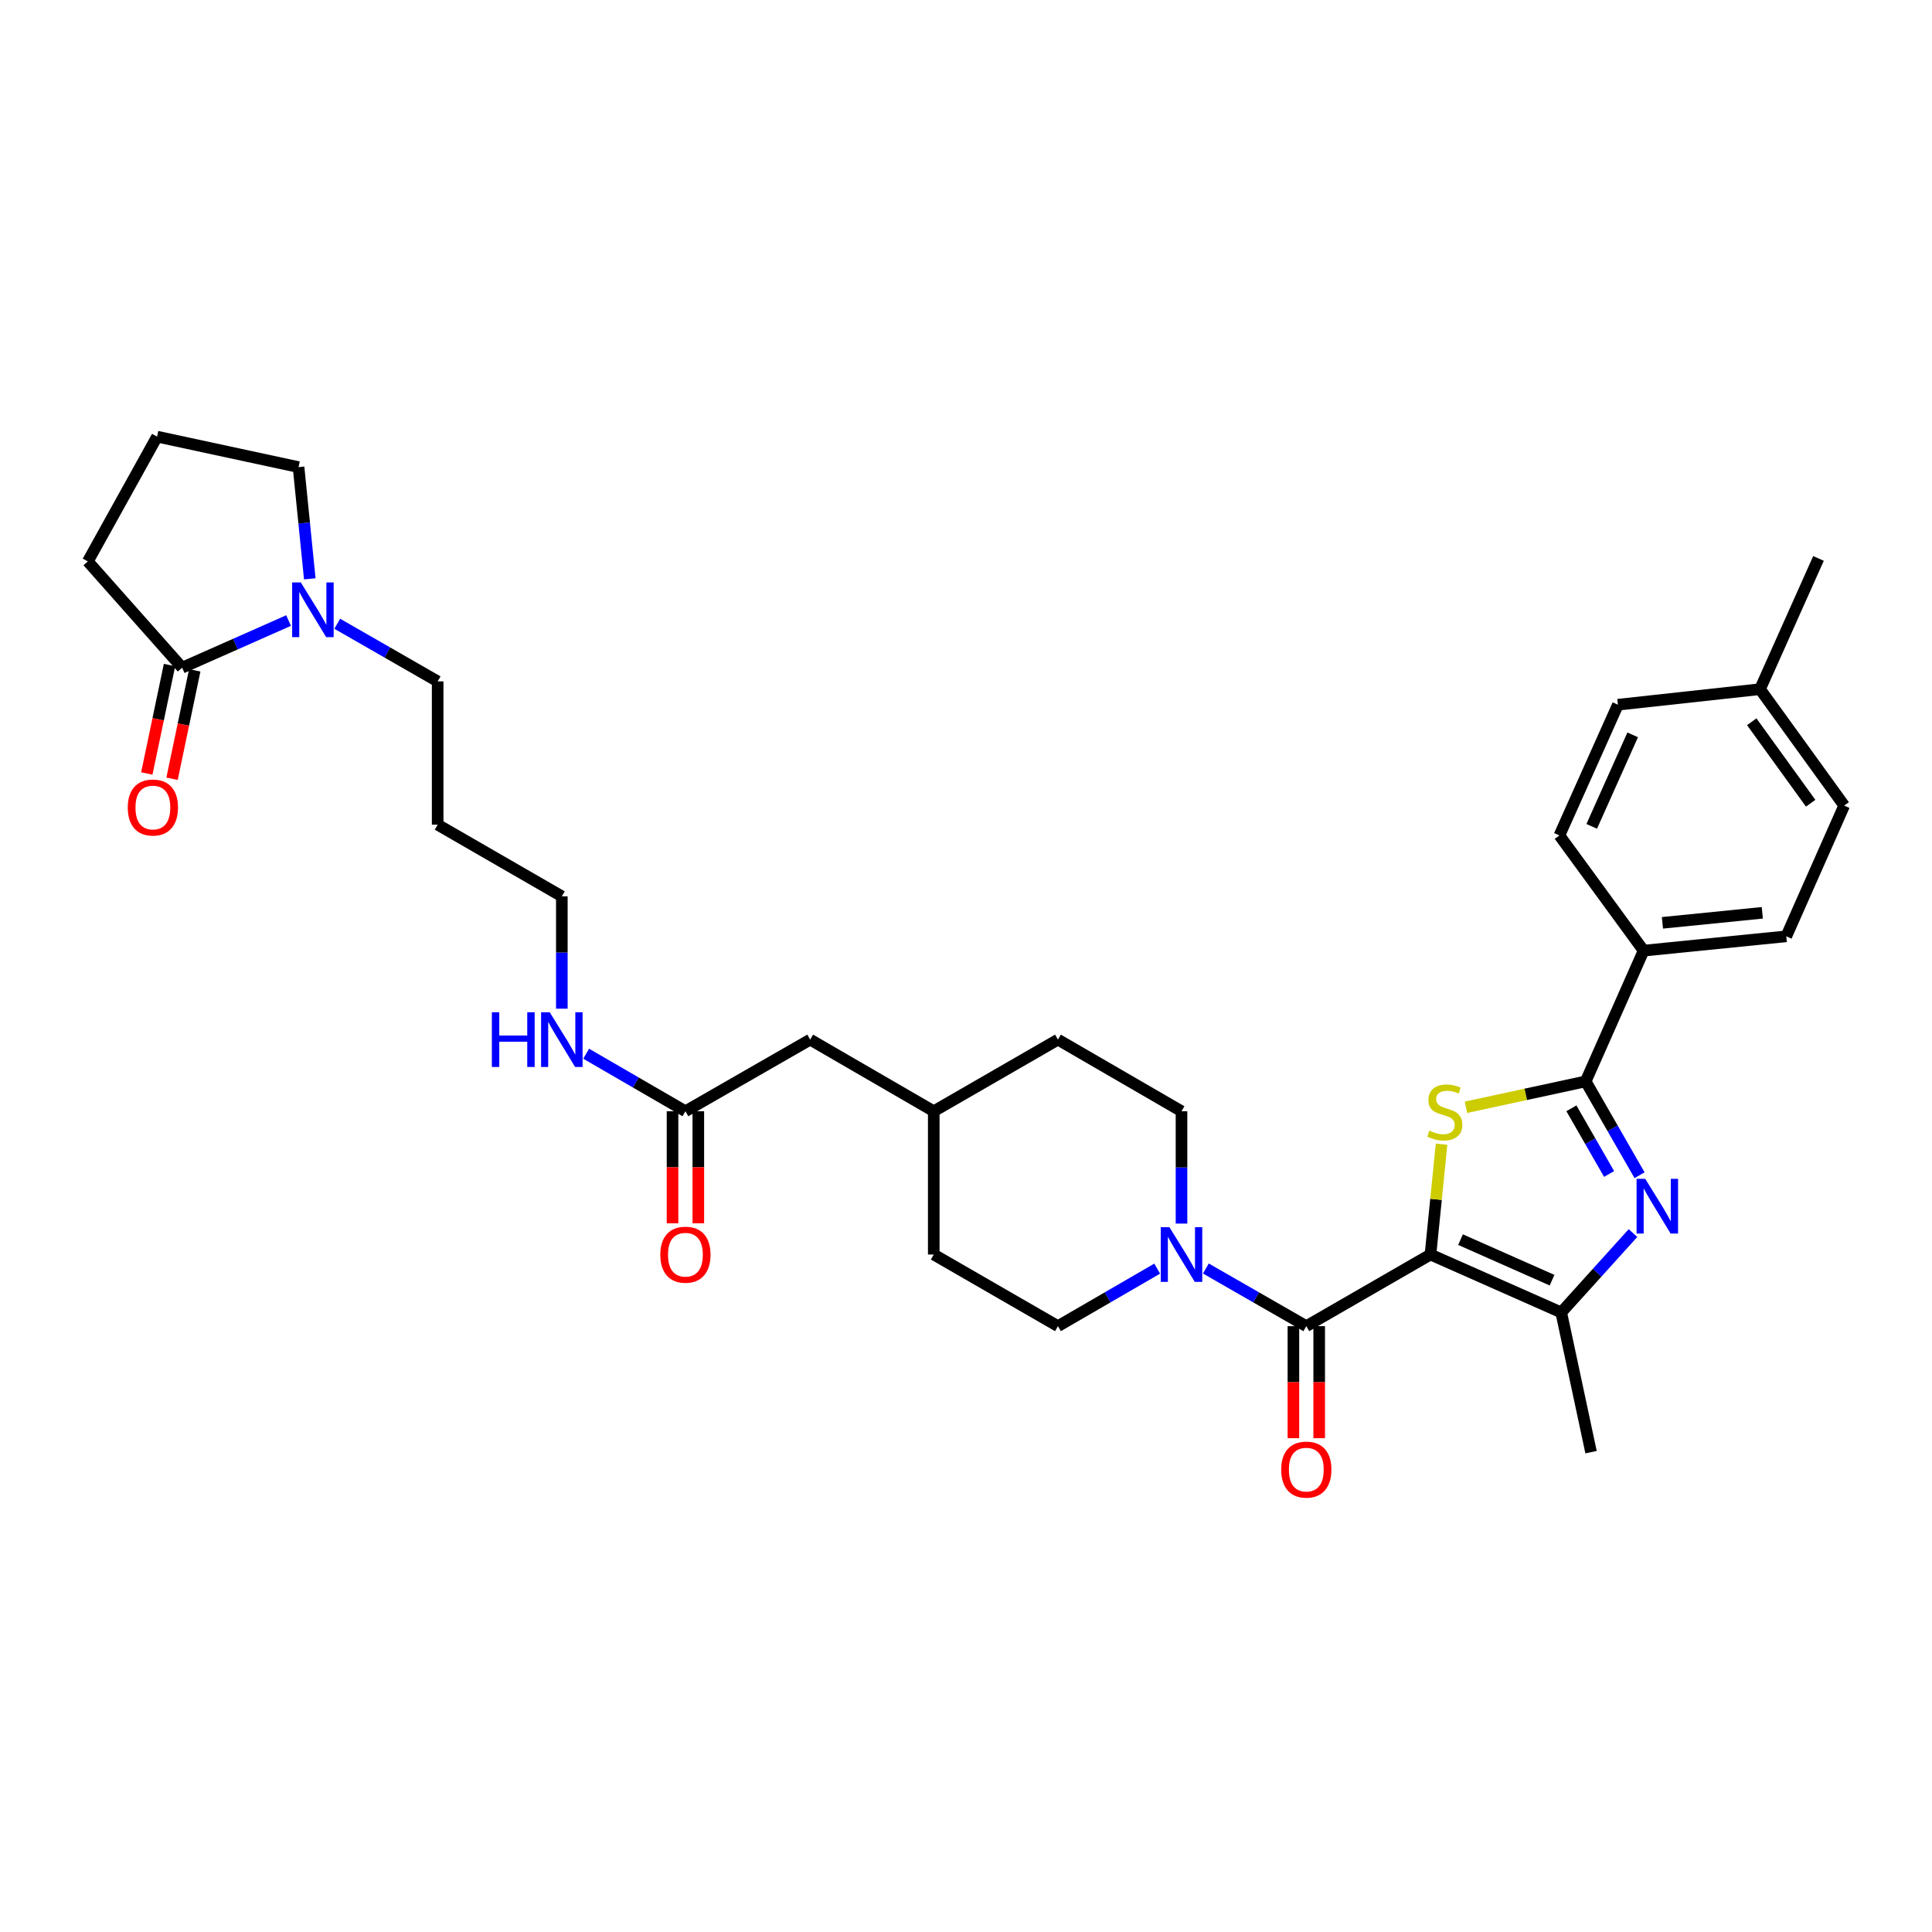 <?xml version='1.0' encoding='iso-8859-1'?>
<svg version='1.1' baseProfile='full'
              xmlns='http://www.w3.org/2000/svg'
                      xmlns:rdkit='http://www.rdkit.org/xml'
                      xmlns:xlink='http://www.w3.org/1999/xlink'
                  xml:space='preserve'
width='1000px' height='1000px' viewBox='0 0 1000 1000'>
<!-- END OF HEADER -->
<rect style='opacity:1.0;fill:#FFFFFF;stroke:none' width='1000' height='1000' x='0' y='0'> </rect>
<path class='bond-0' d='M 740.412,649.344 L 743.279,620.786' style='fill:none;fill-rule:evenodd;stroke:#000000;stroke-width:6px;stroke-linecap:butt;stroke-linejoin:miter;stroke-opacity:1' />
<path class='bond-0' d='M 743.279,620.786 L 746.146,592.228' style='fill:none;fill-rule:evenodd;stroke:#CCCC00;stroke-width:6px;stroke-linecap:butt;stroke-linejoin:miter;stroke-opacity:1' />
<path class='bond-3' d='M 740.412,649.344 L 676.14,686.418' style='fill:none;fill-rule:evenodd;stroke:#000000;stroke-width:6px;stroke-linecap:butt;stroke-linejoin:miter;stroke-opacity:1' />
<path class='bond-4' d='M 740.412,649.344 L 808.087,679.315' style='fill:none;fill-rule:evenodd;stroke:#000000;stroke-width:6px;stroke-linecap:butt;stroke-linejoin:miter;stroke-opacity:1' />
<path class='bond-4' d='M 755.968,641.636 L 803.34,662.616' style='fill:none;fill-rule:evenodd;stroke:#000000;stroke-width:6px;stroke-linecap:butt;stroke-linejoin:miter;stroke-opacity:1' />
<path class='bond-2' d='M 758.772,573.126 L 789.758,566.427' style='fill:none;fill-rule:evenodd;stroke:#CCCC00;stroke-width:6px;stroke-linecap:butt;stroke-linejoin:miter;stroke-opacity:1' />
<path class='bond-2' d='M 789.758,566.427 L 820.744,559.728' style='fill:none;fill-rule:evenodd;stroke:#000000;stroke-width:6px;stroke-linecap:butt;stroke-linejoin:miter;stroke-opacity:1' />
<path class='bond-1' d='M 845.232,638.238 L 826.66,658.777' style='fill:none;fill-rule:evenodd;stroke:#0000FF;stroke-width:6px;stroke-linecap:butt;stroke-linejoin:miter;stroke-opacity:1' />
<path class='bond-1' d='M 826.66,658.777 L 808.087,679.315' style='fill:none;fill-rule:evenodd;stroke:#000000;stroke-width:6px;stroke-linecap:butt;stroke-linejoin:miter;stroke-opacity:1' />
<path class='bond-33' d='M 848.627,608.29 L 834.686,584.009' style='fill:none;fill-rule:evenodd;stroke:#0000FF;stroke-width:6px;stroke-linecap:butt;stroke-linejoin:miter;stroke-opacity:1' />
<path class='bond-33' d='M 834.686,584.009 L 820.744,559.728' style='fill:none;fill-rule:evenodd;stroke:#000000;stroke-width:6px;stroke-linecap:butt;stroke-linejoin:miter;stroke-opacity:1' />
<path class='bond-33' d='M 832.87,607.651 L 823.111,590.655' style='fill:none;fill-rule:evenodd;stroke:#0000FF;stroke-width:6px;stroke-linecap:butt;stroke-linejoin:miter;stroke-opacity:1' />
<path class='bond-33' d='M 823.111,590.655 L 813.352,573.658' style='fill:none;fill-rule:evenodd;stroke:#000000;stroke-width:6px;stroke-linecap:butt;stroke-linejoin:miter;stroke-opacity:1' />
<path class='bond-8' d='M 820.744,559.728 L 850.73,492.053' style='fill:none;fill-rule:evenodd;stroke:#000000;stroke-width:6px;stroke-linecap:butt;stroke-linejoin:miter;stroke-opacity:1' />
<path class='bond-5' d='M 676.14,686.418 L 650.145,671.498' style='fill:none;fill-rule:evenodd;stroke:#000000;stroke-width:6px;stroke-linecap:butt;stroke-linejoin:miter;stroke-opacity:1' />
<path class='bond-5' d='M 650.145,671.498 L 624.151,656.577' style='fill:none;fill-rule:evenodd;stroke:#0000FF;stroke-width:6px;stroke-linecap:butt;stroke-linejoin:miter;stroke-opacity:1' />
<path class='bond-10' d='M 669.467,686.418 L 669.467,715.413' style='fill:none;fill-rule:evenodd;stroke:#000000;stroke-width:6px;stroke-linecap:butt;stroke-linejoin:miter;stroke-opacity:1' />
<path class='bond-10' d='M 669.467,715.413 L 669.467,744.408' style='fill:none;fill-rule:evenodd;stroke:#FF0000;stroke-width:6px;stroke-linecap:butt;stroke-linejoin:miter;stroke-opacity:1' />
<path class='bond-10' d='M 682.813,686.418 L 682.813,715.413' style='fill:none;fill-rule:evenodd;stroke:#000000;stroke-width:6px;stroke-linecap:butt;stroke-linejoin:miter;stroke-opacity:1' />
<path class='bond-10' d='M 682.813,715.413 L 682.813,744.408' style='fill:none;fill-rule:evenodd;stroke:#FF0000;stroke-width:6px;stroke-linecap:butt;stroke-linejoin:miter;stroke-opacity:1' />
<path class='bond-22' d='M 808.087,679.315 L 823.525,751.632' style='fill:none;fill-rule:evenodd;stroke:#000000;stroke-width:6px;stroke-linecap:butt;stroke-linejoin:miter;stroke-opacity:1' />
<path class='bond-11' d='M 598.961,656.641 L 573.275,671.529' style='fill:none;fill-rule:evenodd;stroke:#0000FF;stroke-width:6px;stroke-linecap:butt;stroke-linejoin:miter;stroke-opacity:1' />
<path class='bond-11' d='M 573.275,671.529 L 547.589,686.418' style='fill:none;fill-rule:evenodd;stroke:#000000;stroke-width:6px;stroke-linecap:butt;stroke-linejoin:miter;stroke-opacity:1' />
<path class='bond-12' d='M 611.549,633.33 L 611.549,604.255' style='fill:none;fill-rule:evenodd;stroke:#0000FF;stroke-width:6px;stroke-linecap:butt;stroke-linejoin:miter;stroke-opacity:1' />
<path class='bond-12' d='M 611.549,604.255 L 611.549,575.181' style='fill:none;fill-rule:evenodd;stroke:#000000;stroke-width:6px;stroke-linecap:butt;stroke-linejoin:miter;stroke-opacity:1' />
<path class='bond-6' d='M 174.558,322.851 L 200.546,337.771' style='fill:none;fill-rule:evenodd;stroke:#0000FF;stroke-width:6px;stroke-linecap:butt;stroke-linejoin:miter;stroke-opacity:1' />
<path class='bond-6' d='M 200.546,337.771 L 226.533,352.69' style='fill:none;fill-rule:evenodd;stroke:#000000;stroke-width:6px;stroke-linecap:butt;stroke-linejoin:miter;stroke-opacity:1' />
<path class='bond-7' d='M 149.366,321.193 L 121.82,333.394' style='fill:none;fill-rule:evenodd;stroke:#0000FF;stroke-width:6px;stroke-linecap:butt;stroke-linejoin:miter;stroke-opacity:1' />
<path class='bond-7' d='M 121.82,333.394 L 94.274,345.594' style='fill:none;fill-rule:evenodd;stroke:#000000;stroke-width:6px;stroke-linecap:butt;stroke-linejoin:miter;stroke-opacity:1' />
<path class='bond-27' d='M 160.345,299.601 L 157.436,270.686' style='fill:none;fill-rule:evenodd;stroke:#0000FF;stroke-width:6px;stroke-linecap:butt;stroke-linejoin:miter;stroke-opacity:1' />
<path class='bond-27' d='M 157.436,270.686 L 154.527,241.772' style='fill:none;fill-rule:evenodd;stroke:#000000;stroke-width:6px;stroke-linecap:butt;stroke-linejoin:miter;stroke-opacity:1' />
<path class='bond-13' d='M 87.742,344.226 L 81.865,372.291' style='fill:none;fill-rule:evenodd;stroke:#000000;stroke-width:6px;stroke-linecap:butt;stroke-linejoin:miter;stroke-opacity:1' />
<path class='bond-13' d='M 81.865,372.291 L 75.987,400.355' style='fill:none;fill-rule:evenodd;stroke:#FF0000;stroke-width:6px;stroke-linecap:butt;stroke-linejoin:miter;stroke-opacity:1' />
<path class='bond-13' d='M 100.806,346.962 L 94.928,375.026' style='fill:none;fill-rule:evenodd;stroke:#000000;stroke-width:6px;stroke-linecap:butt;stroke-linejoin:miter;stroke-opacity:1' />
<path class='bond-13' d='M 94.928,375.026 L 89.05,403.091' style='fill:none;fill-rule:evenodd;stroke:#FF0000;stroke-width:6px;stroke-linecap:butt;stroke-linejoin:miter;stroke-opacity:1' />
<path class='bond-28' d='M 94.274,345.594 L 45.455,290.591' style='fill:none;fill-rule:evenodd;stroke:#000000;stroke-width:6px;stroke-linecap:butt;stroke-linejoin:miter;stroke-opacity:1' />
<path class='bond-15' d='M 850.73,492.053 L 924.575,484.638' style='fill:none;fill-rule:evenodd;stroke:#000000;stroke-width:6px;stroke-linecap:butt;stroke-linejoin:miter;stroke-opacity:1' />
<path class='bond-15' d='M 860.473,477.66 L 912.164,472.47' style='fill:none;fill-rule:evenodd;stroke:#000000;stroke-width:6px;stroke-linecap:butt;stroke-linejoin:miter;stroke-opacity:1' />
<path class='bond-16' d='M 850.73,492.053 L 807.146,432.422' style='fill:none;fill-rule:evenodd;stroke:#000000;stroke-width:6px;stroke-linecap:butt;stroke-linejoin:miter;stroke-opacity:1' />
<path class='bond-9' d='M 354.773,575.181 L 419.349,538.106' style='fill:none;fill-rule:evenodd;stroke:#000000;stroke-width:6px;stroke-linecap:butt;stroke-linejoin:miter;stroke-opacity:1' />
<path class='bond-14' d='M 348.099,575.181 L 348.099,604.175' style='fill:none;fill-rule:evenodd;stroke:#000000;stroke-width:6px;stroke-linecap:butt;stroke-linejoin:miter;stroke-opacity:1' />
<path class='bond-14' d='M 348.099,604.175 L 348.099,633.17' style='fill:none;fill-rule:evenodd;stroke:#FF0000;stroke-width:6px;stroke-linecap:butt;stroke-linejoin:miter;stroke-opacity:1' />
<path class='bond-14' d='M 361.446,575.181 L 361.446,604.175' style='fill:none;fill-rule:evenodd;stroke:#000000;stroke-width:6px;stroke-linecap:butt;stroke-linejoin:miter;stroke-opacity:1' />
<path class='bond-14' d='M 361.446,604.175 L 361.446,633.17' style='fill:none;fill-rule:evenodd;stroke:#FF0000;stroke-width:6px;stroke-linecap:butt;stroke-linejoin:miter;stroke-opacity:1' />
<path class='bond-17' d='M 354.773,575.181 L 329.083,560.291' style='fill:none;fill-rule:evenodd;stroke:#000000;stroke-width:6px;stroke-linecap:butt;stroke-linejoin:miter;stroke-opacity:1' />
<path class='bond-17' d='M 329.083,560.291 L 303.393,545.402' style='fill:none;fill-rule:evenodd;stroke:#0000FF;stroke-width:6px;stroke-linecap:butt;stroke-linejoin:miter;stroke-opacity:1' />
<path class='bond-23' d='M 547.589,686.418 L 483.309,649.344' style='fill:none;fill-rule:evenodd;stroke:#000000;stroke-width:6px;stroke-linecap:butt;stroke-linejoin:miter;stroke-opacity:1' />
<path class='bond-24' d='M 611.549,575.181 L 547.589,538.106' style='fill:none;fill-rule:evenodd;stroke:#000000;stroke-width:6px;stroke-linecap:butt;stroke-linejoin:miter;stroke-opacity:1' />
<path class='bond-21' d='M 924.575,484.638 L 954.545,416.97' style='fill:none;fill-rule:evenodd;stroke:#000000;stroke-width:6px;stroke-linecap:butt;stroke-linejoin:miter;stroke-opacity:1' />
<path class='bond-20' d='M 807.146,432.422 L 837.435,364.754' style='fill:none;fill-rule:evenodd;stroke:#000000;stroke-width:6px;stroke-linecap:butt;stroke-linejoin:miter;stroke-opacity:1' />
<path class='bond-20' d='M 823.871,427.725 L 845.074,380.358' style='fill:none;fill-rule:evenodd;stroke:#000000;stroke-width:6px;stroke-linecap:butt;stroke-linejoin:miter;stroke-opacity:1' />
<path class='bond-31' d='M 290.805,522.092 L 290.805,493.018' style='fill:none;fill-rule:evenodd;stroke:#0000FF;stroke-width:6px;stroke-linecap:butt;stroke-linejoin:miter;stroke-opacity:1' />
<path class='bond-31' d='M 290.805,493.018 L 290.805,463.943' style='fill:none;fill-rule:evenodd;stroke:#000000;stroke-width:6px;stroke-linecap:butt;stroke-linejoin:miter;stroke-opacity:1' />
<path class='bond-18' d='M 419.349,538.106 L 483.309,575.181' style='fill:none;fill-rule:evenodd;stroke:#000000;stroke-width:6px;stroke-linecap:butt;stroke-linejoin:miter;stroke-opacity:1' />
<path class='bond-19' d='M 226.533,352.69 L 226.533,426.854' style='fill:none;fill-rule:evenodd;stroke:#000000;stroke-width:6px;stroke-linecap:butt;stroke-linejoin:miter;stroke-opacity:1' />
<path class='bond-25' d='M 837.435,364.754 L 910.983,356.717' style='fill:none;fill-rule:evenodd;stroke:#000000;stroke-width:6px;stroke-linecap:butt;stroke-linejoin:miter;stroke-opacity:1' />
<path class='bond-35' d='M 954.545,416.97 L 910.983,356.717' style='fill:none;fill-rule:evenodd;stroke:#000000;stroke-width:6px;stroke-linecap:butt;stroke-linejoin:miter;stroke-opacity:1' />
<path class='bond-35' d='M 937.195,415.752 L 906.702,373.574' style='fill:none;fill-rule:evenodd;stroke:#000000;stroke-width:6px;stroke-linecap:butt;stroke-linejoin:miter;stroke-opacity:1' />
<path class='bond-34' d='M 483.309,649.344 L 483.309,575.181' style='fill:none;fill-rule:evenodd;stroke:#000000;stroke-width:6px;stroke-linecap:butt;stroke-linejoin:miter;stroke-opacity:1' />
<path class='bond-26' d='M 547.589,538.106 L 483.309,575.181' style='fill:none;fill-rule:evenodd;stroke:#000000;stroke-width:6px;stroke-linecap:butt;stroke-linejoin:miter;stroke-opacity:1' />
<path class='bond-32' d='M 910.983,356.717 L 941.251,289.041' style='fill:none;fill-rule:evenodd;stroke:#000000;stroke-width:6px;stroke-linecap:butt;stroke-linejoin:miter;stroke-opacity:1' />
<path class='bond-30' d='M 154.527,241.772 L 81.305,226' style='fill:none;fill-rule:evenodd;stroke:#000000;stroke-width:6px;stroke-linecap:butt;stroke-linejoin:miter;stroke-opacity:1' />
<path class='bond-36' d='M 45.455,290.591 L 81.305,226' style='fill:none;fill-rule:evenodd;stroke:#000000;stroke-width:6px;stroke-linecap:butt;stroke-linejoin:miter;stroke-opacity:1' />
<path class='bond-29' d='M 226.533,426.854 L 290.805,463.943' style='fill:none;fill-rule:evenodd;stroke:#000000;stroke-width:6px;stroke-linecap:butt;stroke-linejoin:miter;stroke-opacity:1' />
<path  class='atom-1' d='M 739.827 585.212
Q 740.147 585.332, 741.467 585.892
Q 742.787 586.452, 744.227 586.812
Q 745.707 587.132, 747.147 587.132
Q 749.827 587.132, 751.387 585.852
Q 752.947 584.532, 752.947 582.252
Q 752.947 580.692, 752.147 579.732
Q 751.387 578.772, 750.187 578.252
Q 748.987 577.732, 746.987 577.132
Q 744.467 576.372, 742.947 575.652
Q 741.467 574.932, 740.387 573.412
Q 739.347 571.892, 739.347 569.332
Q 739.347 565.772, 741.747 563.572
Q 744.187 561.372, 748.987 561.372
Q 752.267 561.372, 755.987 562.932
L 755.067 566.012
Q 751.667 564.612, 749.107 564.612
Q 746.347 564.612, 744.827 565.772
Q 743.307 566.892, 743.347 568.852
Q 743.347 570.372, 744.107 571.292
Q 744.907 572.212, 746.027 572.732
Q 747.187 573.252, 749.107 573.852
Q 751.667 574.652, 753.187 575.452
Q 754.707 576.252, 755.787 577.892
Q 756.907 579.492, 756.907 582.252
Q 756.907 586.172, 754.267 588.292
Q 751.667 590.372, 747.307 590.372
Q 744.787 590.372, 742.867 589.812
Q 740.987 589.292, 738.747 588.372
L 739.827 585.212
' fill='#CCCC00'/>
<path  class='atom-2' d='M 851.566 610.151
L 860.846 625.151
Q 861.766 626.631, 863.246 629.311
Q 864.726 631.991, 864.806 632.151
L 864.806 610.151
L 868.566 610.151
L 868.566 638.471
L 864.686 638.471
L 854.726 622.071
Q 853.566 620.151, 852.326 617.951
Q 851.126 615.751, 850.766 615.071
L 850.766 638.471
L 847.086 638.471
L 847.086 610.151
L 851.566 610.151
' fill='#0000FF'/>
<path  class='atom-6' d='M 605.289 635.184
L 614.569 650.184
Q 615.489 651.664, 616.969 654.344
Q 618.449 657.024, 618.529 657.184
L 618.529 635.184
L 622.289 635.184
L 622.289 663.504
L 618.409 663.504
L 608.449 647.104
Q 607.289 645.184, 606.049 642.984
Q 604.849 640.784, 604.489 640.104
L 604.489 663.504
L 600.809 663.504
L 600.809 635.184
L 605.289 635.184
' fill='#0000FF'/>
<path  class='atom-7' d='M 155.697 301.456
L 164.977 316.456
Q 165.897 317.936, 167.377 320.616
Q 168.857 323.296, 168.937 323.456
L 168.937 301.456
L 172.697 301.456
L 172.697 329.776
L 168.817 329.776
L 158.857 313.376
Q 157.697 311.456, 156.457 309.256
Q 155.257 307.056, 154.897 306.376
L 154.897 329.776
L 151.217 329.776
L 151.217 301.456
L 155.697 301.456
' fill='#0000FF'/>
<path  class='atom-11' d='M 663.14 760.662
Q 663.14 753.862, 666.5 750.062
Q 669.86 746.262, 676.14 746.262
Q 682.42 746.262, 685.78 750.062
Q 689.14 753.862, 689.14 760.662
Q 689.14 767.542, 685.74 771.462
Q 682.34 775.342, 676.14 775.342
Q 669.9 775.342, 666.5 771.462
Q 663.14 767.582, 663.14 760.662
M 676.14 772.142
Q 680.46 772.142, 682.78 769.262
Q 685.14 766.342, 685.14 760.662
Q 685.14 755.102, 682.78 752.302
Q 680.46 749.462, 676.14 749.462
Q 671.82 749.462, 669.46 752.262
Q 667.14 755.062, 667.14 760.662
Q 667.14 766.382, 669.46 769.262
Q 671.82 772.142, 676.14 772.142
' fill='#FF0000'/>
<path  class='atom-14' d='M 66.133 417.969
Q 66.133 411.169, 69.493 407.369
Q 72.853 403.569, 79.133 403.569
Q 85.413 403.569, 88.773 407.369
Q 92.133 411.169, 92.133 417.969
Q 92.133 424.849, 88.733 428.769
Q 85.333 432.649, 79.133 432.649
Q 72.893 432.649, 69.493 428.769
Q 66.133 424.889, 66.133 417.969
M 79.133 429.449
Q 83.453 429.449, 85.773 426.569
Q 88.133 423.649, 88.133 417.969
Q 88.133 412.409, 85.773 409.609
Q 83.453 406.769, 79.133 406.769
Q 74.813 406.769, 72.453 409.569
Q 70.133 412.369, 70.133 417.969
Q 70.133 423.689, 72.453 426.569
Q 74.813 429.449, 79.133 429.449
' fill='#FF0000'/>
<path  class='atom-15' d='M 341.773 649.424
Q 341.773 642.624, 345.133 638.824
Q 348.493 635.024, 354.773 635.024
Q 361.053 635.024, 364.413 638.824
Q 367.773 642.624, 367.773 649.424
Q 367.773 656.304, 364.373 660.224
Q 360.973 664.104, 354.773 664.104
Q 348.533 664.104, 345.133 660.224
Q 341.773 656.344, 341.773 649.424
M 354.773 660.904
Q 359.093 660.904, 361.413 658.024
Q 363.773 655.104, 363.773 649.424
Q 363.773 643.864, 361.413 641.064
Q 359.093 638.224, 354.773 638.224
Q 350.453 638.224, 348.093 641.024
Q 345.773 643.824, 345.773 649.424
Q 345.773 655.144, 348.093 658.024
Q 350.453 660.904, 354.773 660.904
' fill='#FF0000'/>
<path  class='atom-18' d='M 254.585 523.946
L 258.425 523.946
L 258.425 535.986
L 272.905 535.986
L 272.905 523.946
L 276.745 523.946
L 276.745 552.266
L 272.905 552.266
L 272.905 539.186
L 258.425 539.186
L 258.425 552.266
L 254.585 552.266
L 254.585 523.946
' fill='#0000FF'/>
<path  class='atom-18' d='M 284.545 523.946
L 293.825 538.946
Q 294.745 540.426, 296.225 543.106
Q 297.705 545.786, 297.785 545.946
L 297.785 523.946
L 301.545 523.946
L 301.545 552.266
L 297.665 552.266
L 287.705 535.866
Q 286.545 533.946, 285.305 531.746
Q 284.105 529.546, 283.745 528.866
L 283.745 552.266
L 280.065 552.266
L 280.065 523.946
L 284.545 523.946
' fill='#0000FF'/>
</svg>
